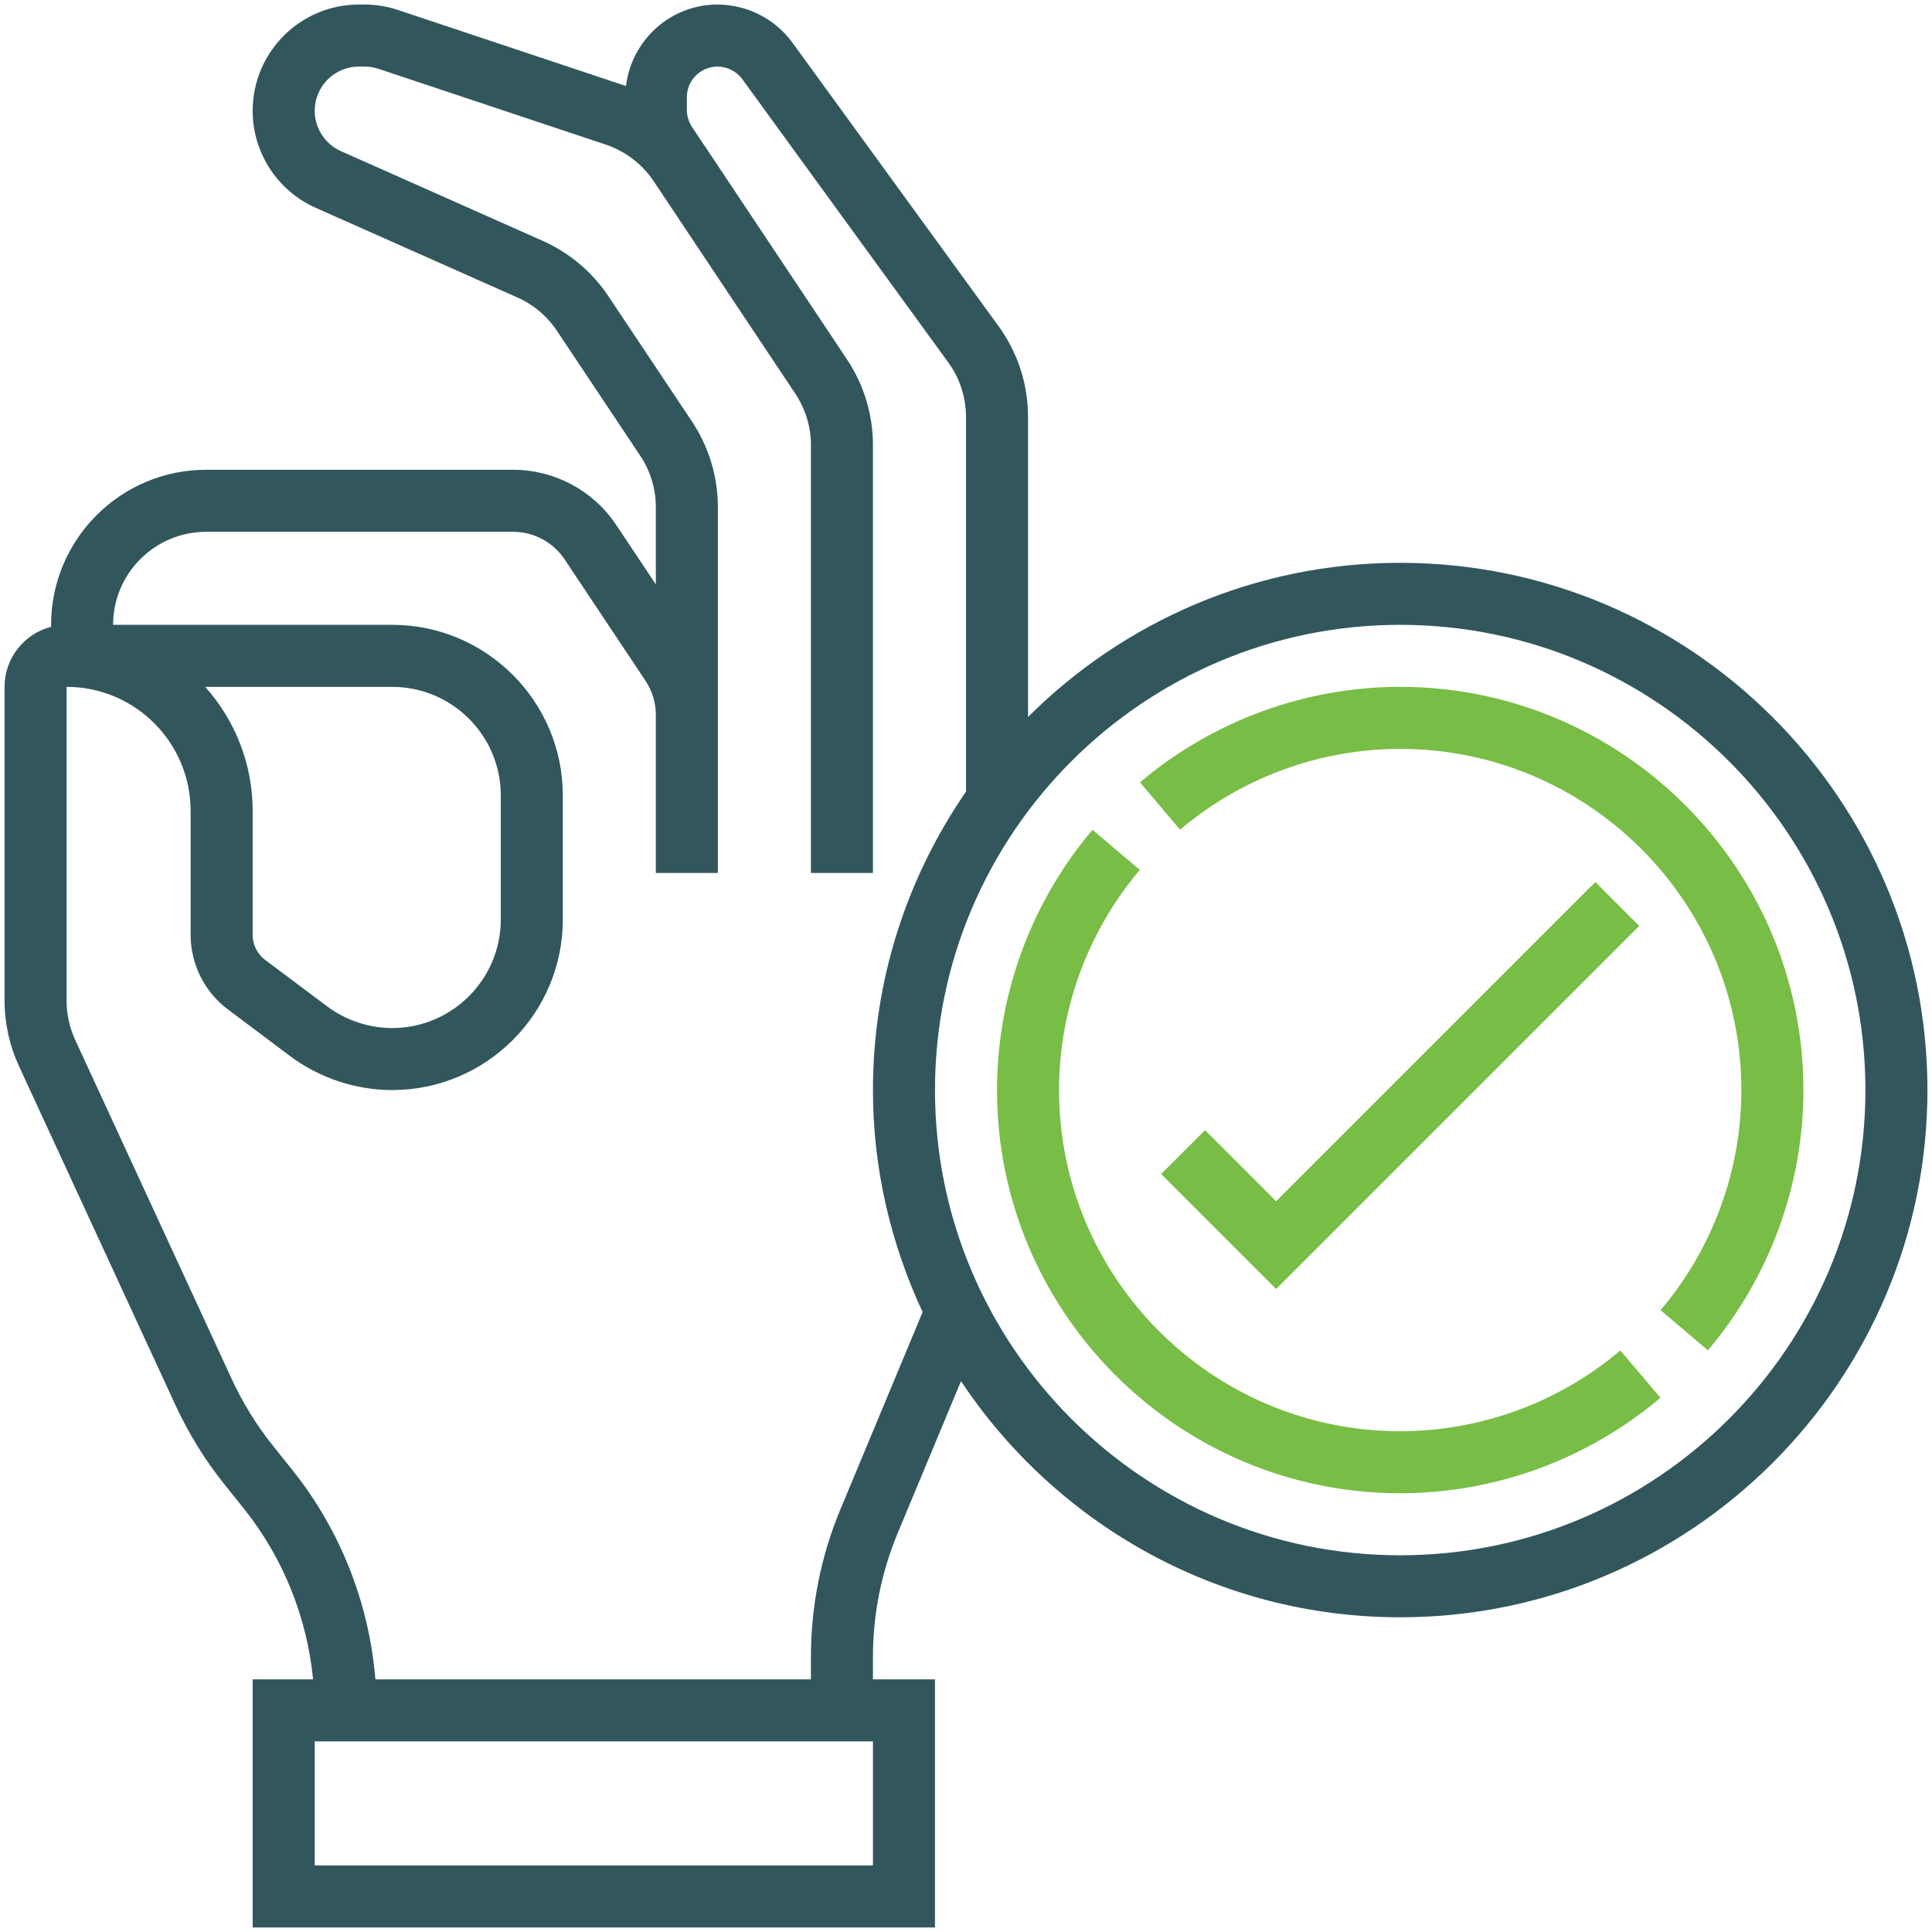 <svg width="73" height="73" viewBox="0 0 73 73" fill="none" xmlns="http://www.w3.org/2000/svg">
<path d="M52.906 21.266C47.422 21.266 42.45 23.493 38.844 27.091V15.759C38.844 14.513 38.457 13.32 37.723 12.314L29.942 1.613C29.286 0.711 28.227 0.172 27.11 0.172C25.324 0.172 23.863 1.521 23.652 3.252C23.642 3.248 23.635 3.243 23.626 3.241L15.041 0.378C14.632 0.241 14.205 0.172 13.773 0.172H13.559C11.347 0.172 9.547 1.972 9.547 4.186C9.547 5.77 10.482 7.209 11.929 7.852L19.548 11.239C20.158 11.509 20.675 11.946 21.044 12.5L24.191 17.219C24.577 17.798 24.781 18.472 24.781 19.169V22.082L23.285 19.837C22.413 18.53 20.955 17.75 19.385 17.75H7.789C4.558 17.75 1.93 20.378 1.93 23.609C1.93 23.634 1.93 23.659 1.931 23.683C0.921 23.943 0.172 24.862 0.172 25.953V37.814C0.172 38.655 0.358 39.504 0.711 40.27L6.629 53.091C7.122 54.159 7.743 55.166 8.476 56.08L9.22 57.01C10.697 58.856 11.6 61.109 11.829 63.453H9.547V72.828H35.328V63.453H32.984V62.609C32.984 60.991 33.301 59.413 33.922 57.921L36.311 52.187C39.883 57.559 45.985 61.109 52.906 61.109C63.891 61.109 72.828 52.173 72.828 41.188C72.828 30.202 63.891 21.266 52.906 21.266ZM32.984 70.484H11.891V65.797H32.984V70.484ZM31.759 57.02C31.017 58.798 30.641 60.681 30.641 62.609V63.453H14.184C13.948 60.577 12.857 57.806 11.049 55.547L10.305 54.616C9.691 53.848 9.17 53.005 8.757 52.109L2.839 39.288C2.628 38.828 2.516 38.319 2.516 37.814V25.953C5.101 25.953 7.203 28.055 7.203 30.641V35.328C7.203 36.428 7.728 37.481 8.609 38.139L10.952 39.897C12.062 40.729 13.434 41.188 14.82 41.188C18.373 41.188 21.266 38.295 21.266 34.742V30.055C21.266 26.502 18.373 23.609 14.82 23.609H4.273C4.273 21.671 5.851 20.094 7.789 20.094H19.385C20.17 20.094 20.899 20.484 21.335 21.138L24.386 25.716C24.645 26.104 24.781 26.554 24.781 27.017V32.984H27.125V27.017V19.169C27.125 18.008 26.785 16.884 26.141 15.919L22.994 11.2C22.378 10.276 21.514 9.548 20.498 9.097L12.881 5.71C12.28 5.443 11.891 4.844 11.891 4.186C11.891 3.264 12.639 2.516 13.56 2.516H13.774C13.953 2.516 14.132 2.544 14.301 2.6L22.885 5.462C23.621 5.707 24.263 6.196 24.695 6.841L28.494 12.54L30.05 14.874C30.437 15.454 30.641 16.128 30.641 16.825V32.984H32.984V16.825C32.984 15.664 32.645 14.54 32 13.576L26.649 5.546C26.646 5.54 26.64 5.536 26.635 5.53L26.148 4.798C26.021 4.605 25.953 4.384 25.953 4.154V3.672C25.953 3.035 26.472 2.516 27.11 2.516C27.479 2.516 27.829 2.694 28.047 2.991L35.828 13.691C36.268 14.296 36.5 15.01 36.5 15.759V29.912C34.288 33.121 32.984 37.004 32.984 41.188C32.984 44.186 33.67 47.021 34.861 49.575L31.759 57.02ZM7.753 25.953H14.82C17.082 25.953 18.922 27.793 18.922 30.055V34.742C18.922 37.004 17.082 38.844 14.82 38.844C13.938 38.844 13.065 38.552 12.358 38.023L10.014 36.266C9.721 36.045 9.547 35.695 9.547 35.328V30.641C9.547 28.842 8.867 27.198 7.753 25.953ZM52.906 58.766C43.214 58.766 35.328 50.88 35.328 41.188C35.328 31.495 43.214 23.609 52.906 23.609C62.599 23.609 70.484 31.495 70.484 41.188C70.484 50.88 62.599 58.766 52.906 58.766Z" fill="#31575D"/>
<path d="M60.281 33.328L48.219 45.39L45.532 42.703L43.875 44.36L48.219 48.704L61.938 34.985L60.281 33.328Z" fill="#78BD45"/>
<path d="M52.906 54.078C45.799 54.078 40.016 48.295 40.016 41.188C40.016 38.147 41.1 35.193 43.067 32.87L41.28 31.354C38.954 34.101 37.672 37.593 37.672 41.188C37.672 49.587 44.506 56.422 52.906 56.422C56.5 56.422 59.993 55.14 62.739 52.814L61.224 51.027C58.9 52.994 55.947 54.078 52.906 54.078Z" fill="#78BD45"/>
<path d="M52.906 25.953C49.312 25.953 45.82 27.235 43.073 29.561L44.588 31.348C46.912 29.381 49.865 28.297 52.906 28.297C60.014 28.297 65.797 34.08 65.797 41.188C65.797 44.228 64.713 47.182 62.745 49.505L64.532 51.021C66.859 48.274 68.141 44.782 68.141 41.188C68.141 32.788 61.306 25.953 52.906 25.953Z" fill="#78BD45"/>
</svg>
